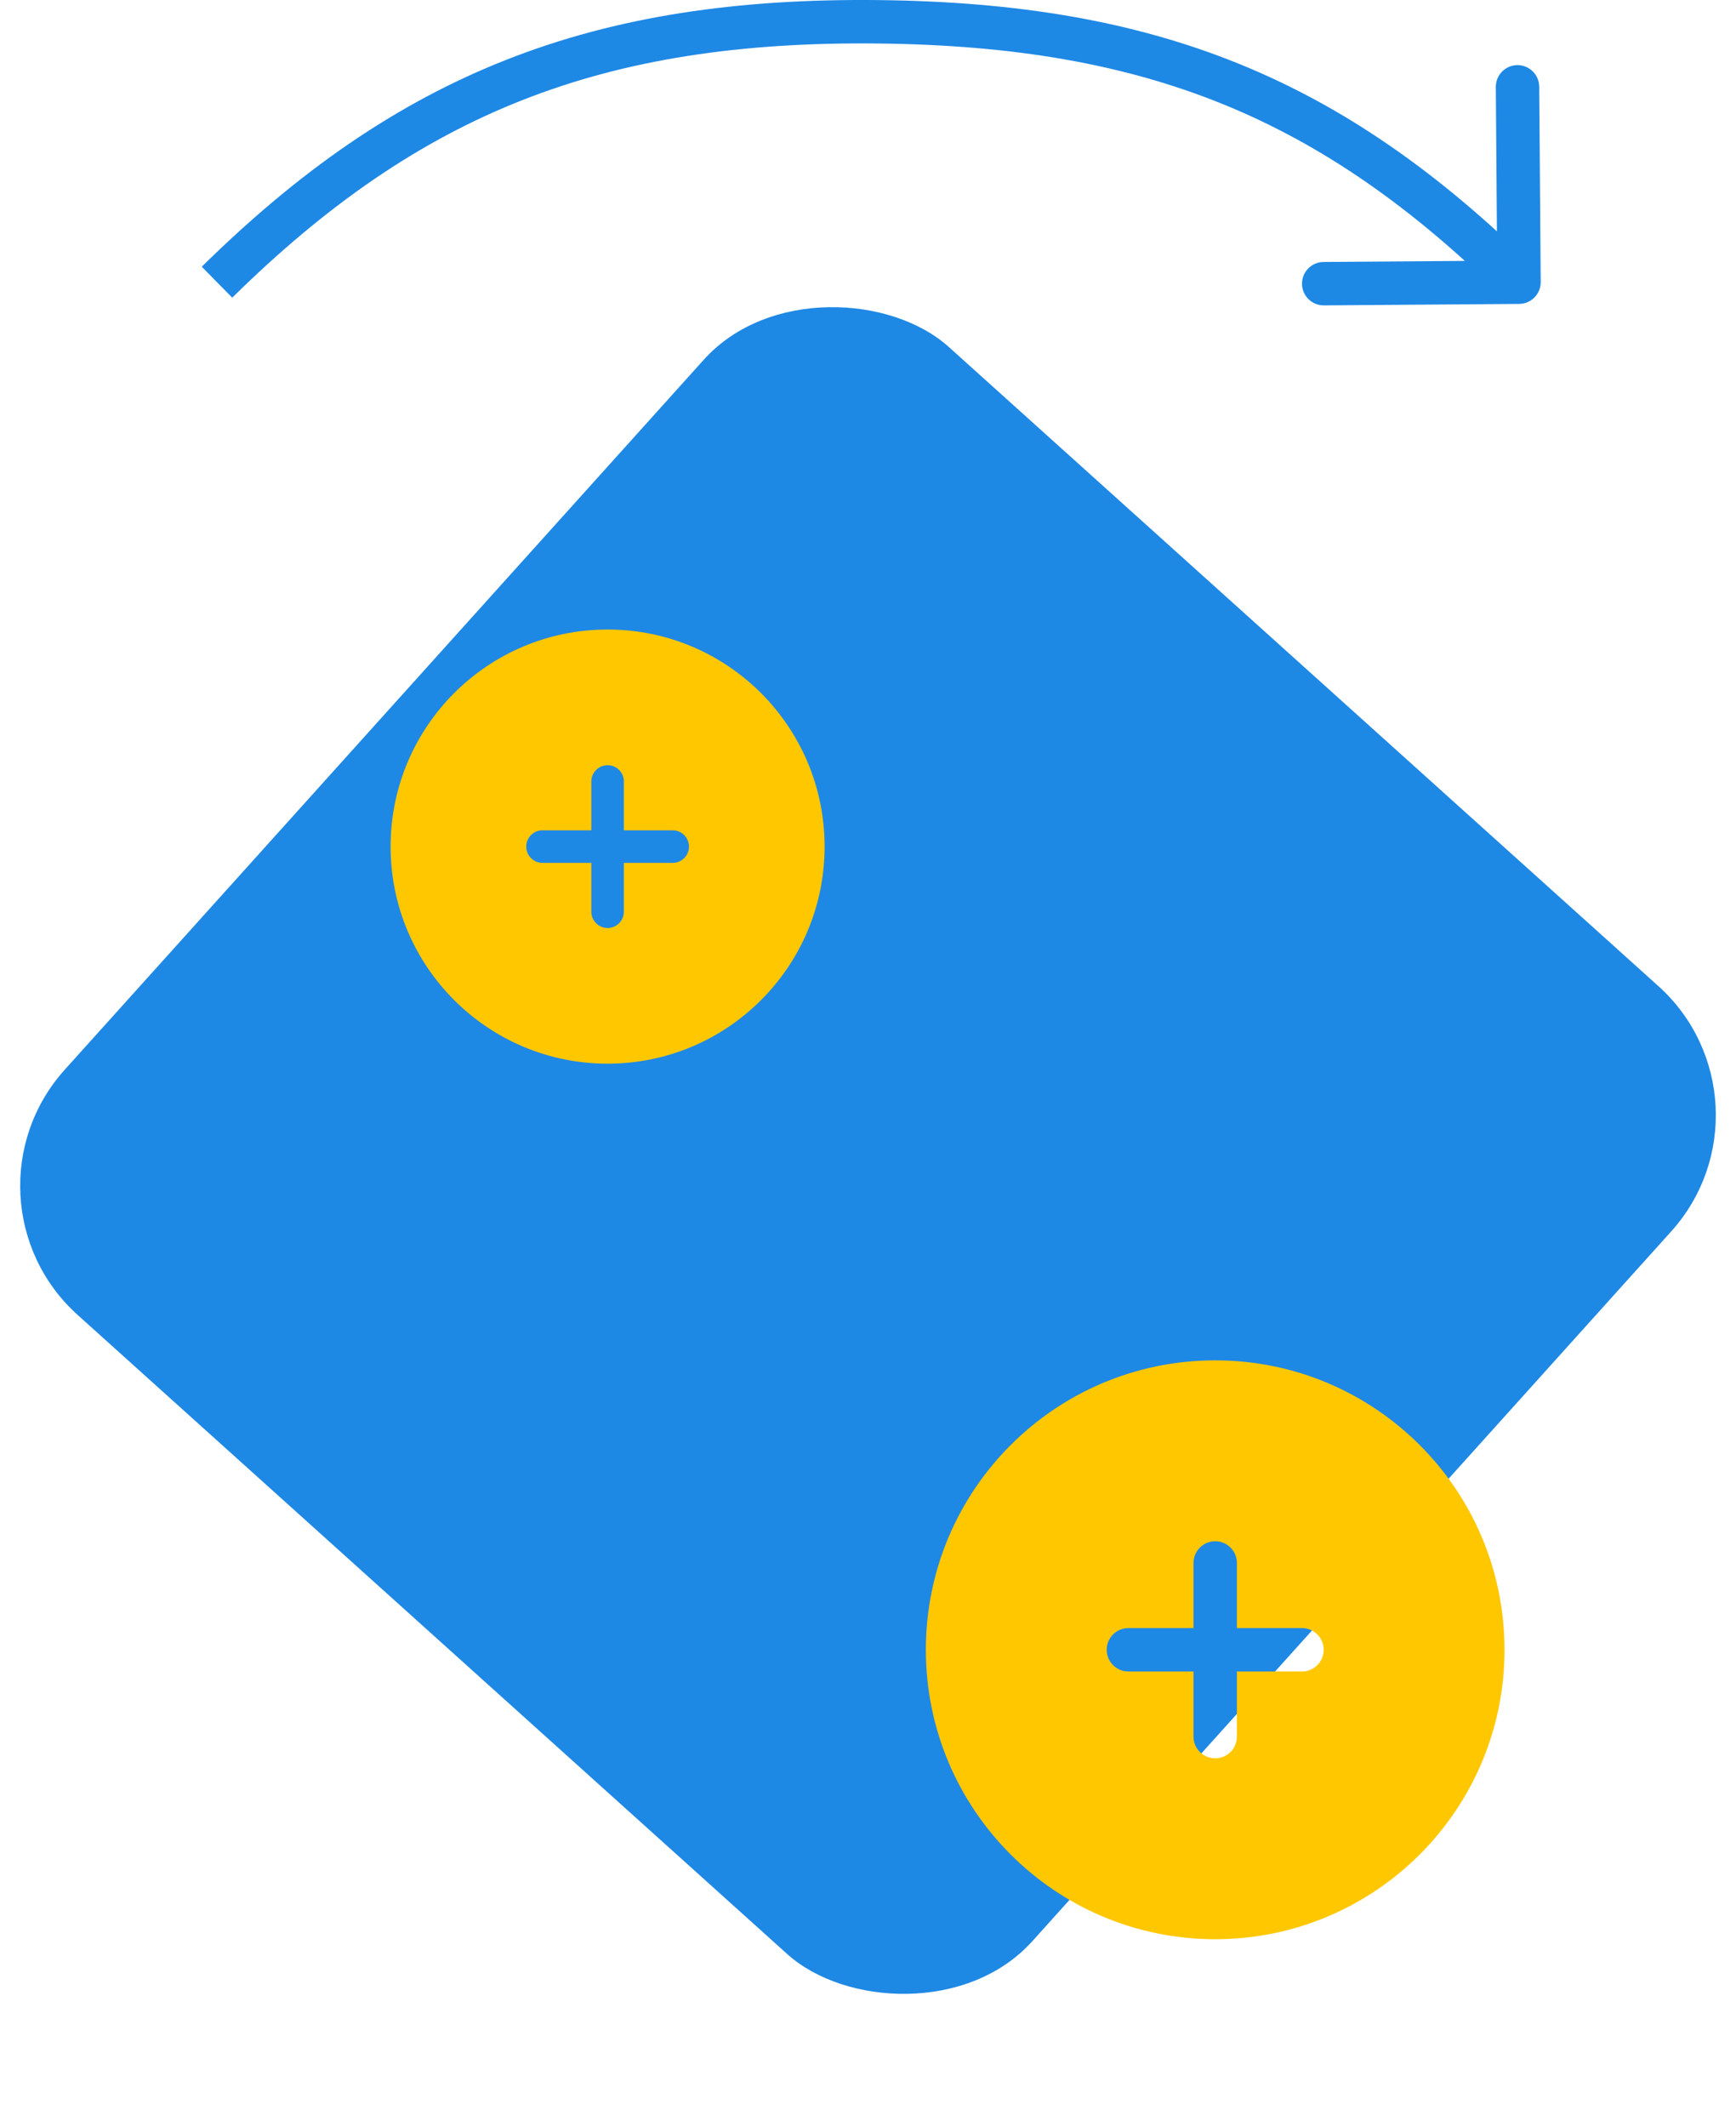 <svg width="80" height="98" viewBox="0 0 80 98" fill="none" xmlns="http://www.w3.org/2000/svg">
<rect x="-2.368" y="55.221" width="60" height="60" rx="8" transform="rotate(-48 -2.368 55.221)" fill="#1E88E5"/>
<g filter="url(#filter0_d_3793_44965)">
<path fill-rule="evenodd" clip-rule="evenodd" d="M56 87.333C63.364 87.333 69.333 81.364 69.333 74C69.333 66.636 63.364 60.667 56 60.667C48.636 60.667 42.666 66.636 42.666 74C42.666 81.364 48.636 87.333 56 87.333ZM57 70C57 69.448 56.552 69 56 69C55.448 69 55 69.448 55 70V73H52C51.448 73 51 73.448 51 74C51 74.552 51.448 75 52 75H55V78C55 78.552 55.448 79 56 79C56.552 79 57 78.552 57 78V75H60C60.552 75 61 74.552 61 74C61 73.448 60.552 73 60 73H57V70Z" fill="#FFC700"/>
</g>
<g filter="url(#filter1_d_3793_44965)">
<path fill-rule="evenodd" clip-rule="evenodd" d="M28 47C33.523 47 38 42.523 38 37C38 31.477 33.523 27 28 27C22.477 27 18 31.477 18 37C18 42.523 22.477 47 28 47ZM28.75 34C28.75 33.586 28.414 33.25 28 33.25C27.586 33.25 27.25 33.586 27.25 34V36.25H25C24.586 36.25 24.25 36.586 24.25 37C24.25 37.414 24.586 37.75 25 37.75H27.25V40C27.25 40.414 27.586 40.75 28 40.75C28.414 40.75 28.75 40.414 28.75 40V37.75H31C31.414 37.75 31.75 37.414 31.75 37C31.75 36.586 31.414 36.25 31 36.25H28.75V34Z" fill="#FFC700"/>
</g>
<path d="M40.5 1.004L40.489 2.004L40.5 1.004ZM70.008 14C70.56 13.996 71.004 13.545 71 12.992L70.932 3.993C70.927 3.44 70.476 2.996 69.924 3C69.372 3.004 68.927 3.456 68.932 4.008L68.992 12.008L60.993 12.068C60.44 12.073 59.996 12.524 60 13.076C60.005 13.628 60.456 14.072 61.008 14.068L70.008 14ZM10.702 13.713C15.055 9.425 19.333 6.476 24.081 4.609C28.83 2.741 34.107 1.933 40.489 2.004L40.511 0.004C33.946 -0.069 28.399 0.761 23.349 2.748C18.296 4.735 13.797 7.856 9.298 12.287L10.702 13.713ZM40.489 2.004C46.695 2.074 51.787 2.94 56.366 4.802C60.943 6.664 65.064 9.542 69.298 13.713L70.702 12.287C66.328 7.98 61.994 4.932 57.12 2.95C52.248 0.969 46.894 0.076 40.511 0.004L40.489 2.004Z" fill="#1E88E5"/>
<defs>
<filter id="filter0_d_3793_44965" x="34.666" y="54.667" width="42.666" height="42.667" filterUnits="userSpaceOnUse" color-interpolation-filters="sRGB">
<feFlood flood-opacity="0" result="BackgroundImageFix"/>
<feColorMatrix in="SourceAlpha" type="matrix" values="0 0 0 0 0 0 0 0 0 0 0 0 0 0 0 0 0 0 127 0" result="hardAlpha"/>
<feMorphology radius="2" operator="dilate" in="SourceAlpha" result="effect1_dropShadow_3793_44965"/>
<feOffset dy="2"/>
<feGaussianBlur stdDeviation="3"/>
<feColorMatrix type="matrix" values="0 0 0 0 0 0 0 0 0 0 0 0 0 0 0 0 0 0 0.15 0"/>
<feBlend mode="normal" in2="BackgroundImageFix" result="effect1_dropShadow_3793_44965"/>
<feBlend mode="normal" in="SourceGraphic" in2="effect1_dropShadow_3793_44965" result="shape"/>
</filter>
<filter id="filter1_d_3793_44965" x="10" y="21" width="36" height="36" filterUnits="userSpaceOnUse" color-interpolation-filters="sRGB">
<feFlood flood-opacity="0" result="BackgroundImageFix"/>
<feColorMatrix in="SourceAlpha" type="matrix" values="0 0 0 0 0 0 0 0 0 0 0 0 0 0 0 0 0 0 127 0" result="hardAlpha"/>
<feMorphology radius="2" operator="dilate" in="SourceAlpha" result="effect1_dropShadow_3793_44965"/>
<feOffset dy="2"/>
<feGaussianBlur stdDeviation="3"/>
<feColorMatrix type="matrix" values="0 0 0 0 0 0 0 0 0 0 0 0 0 0 0 0 0 0 0.15 0"/>
<feBlend mode="normal" in2="BackgroundImageFix" result="effect1_dropShadow_3793_44965"/>
<feBlend mode="normal" in="SourceGraphic" in2="effect1_dropShadow_3793_44965" result="shape"/>
</filter>
</defs>
</svg>